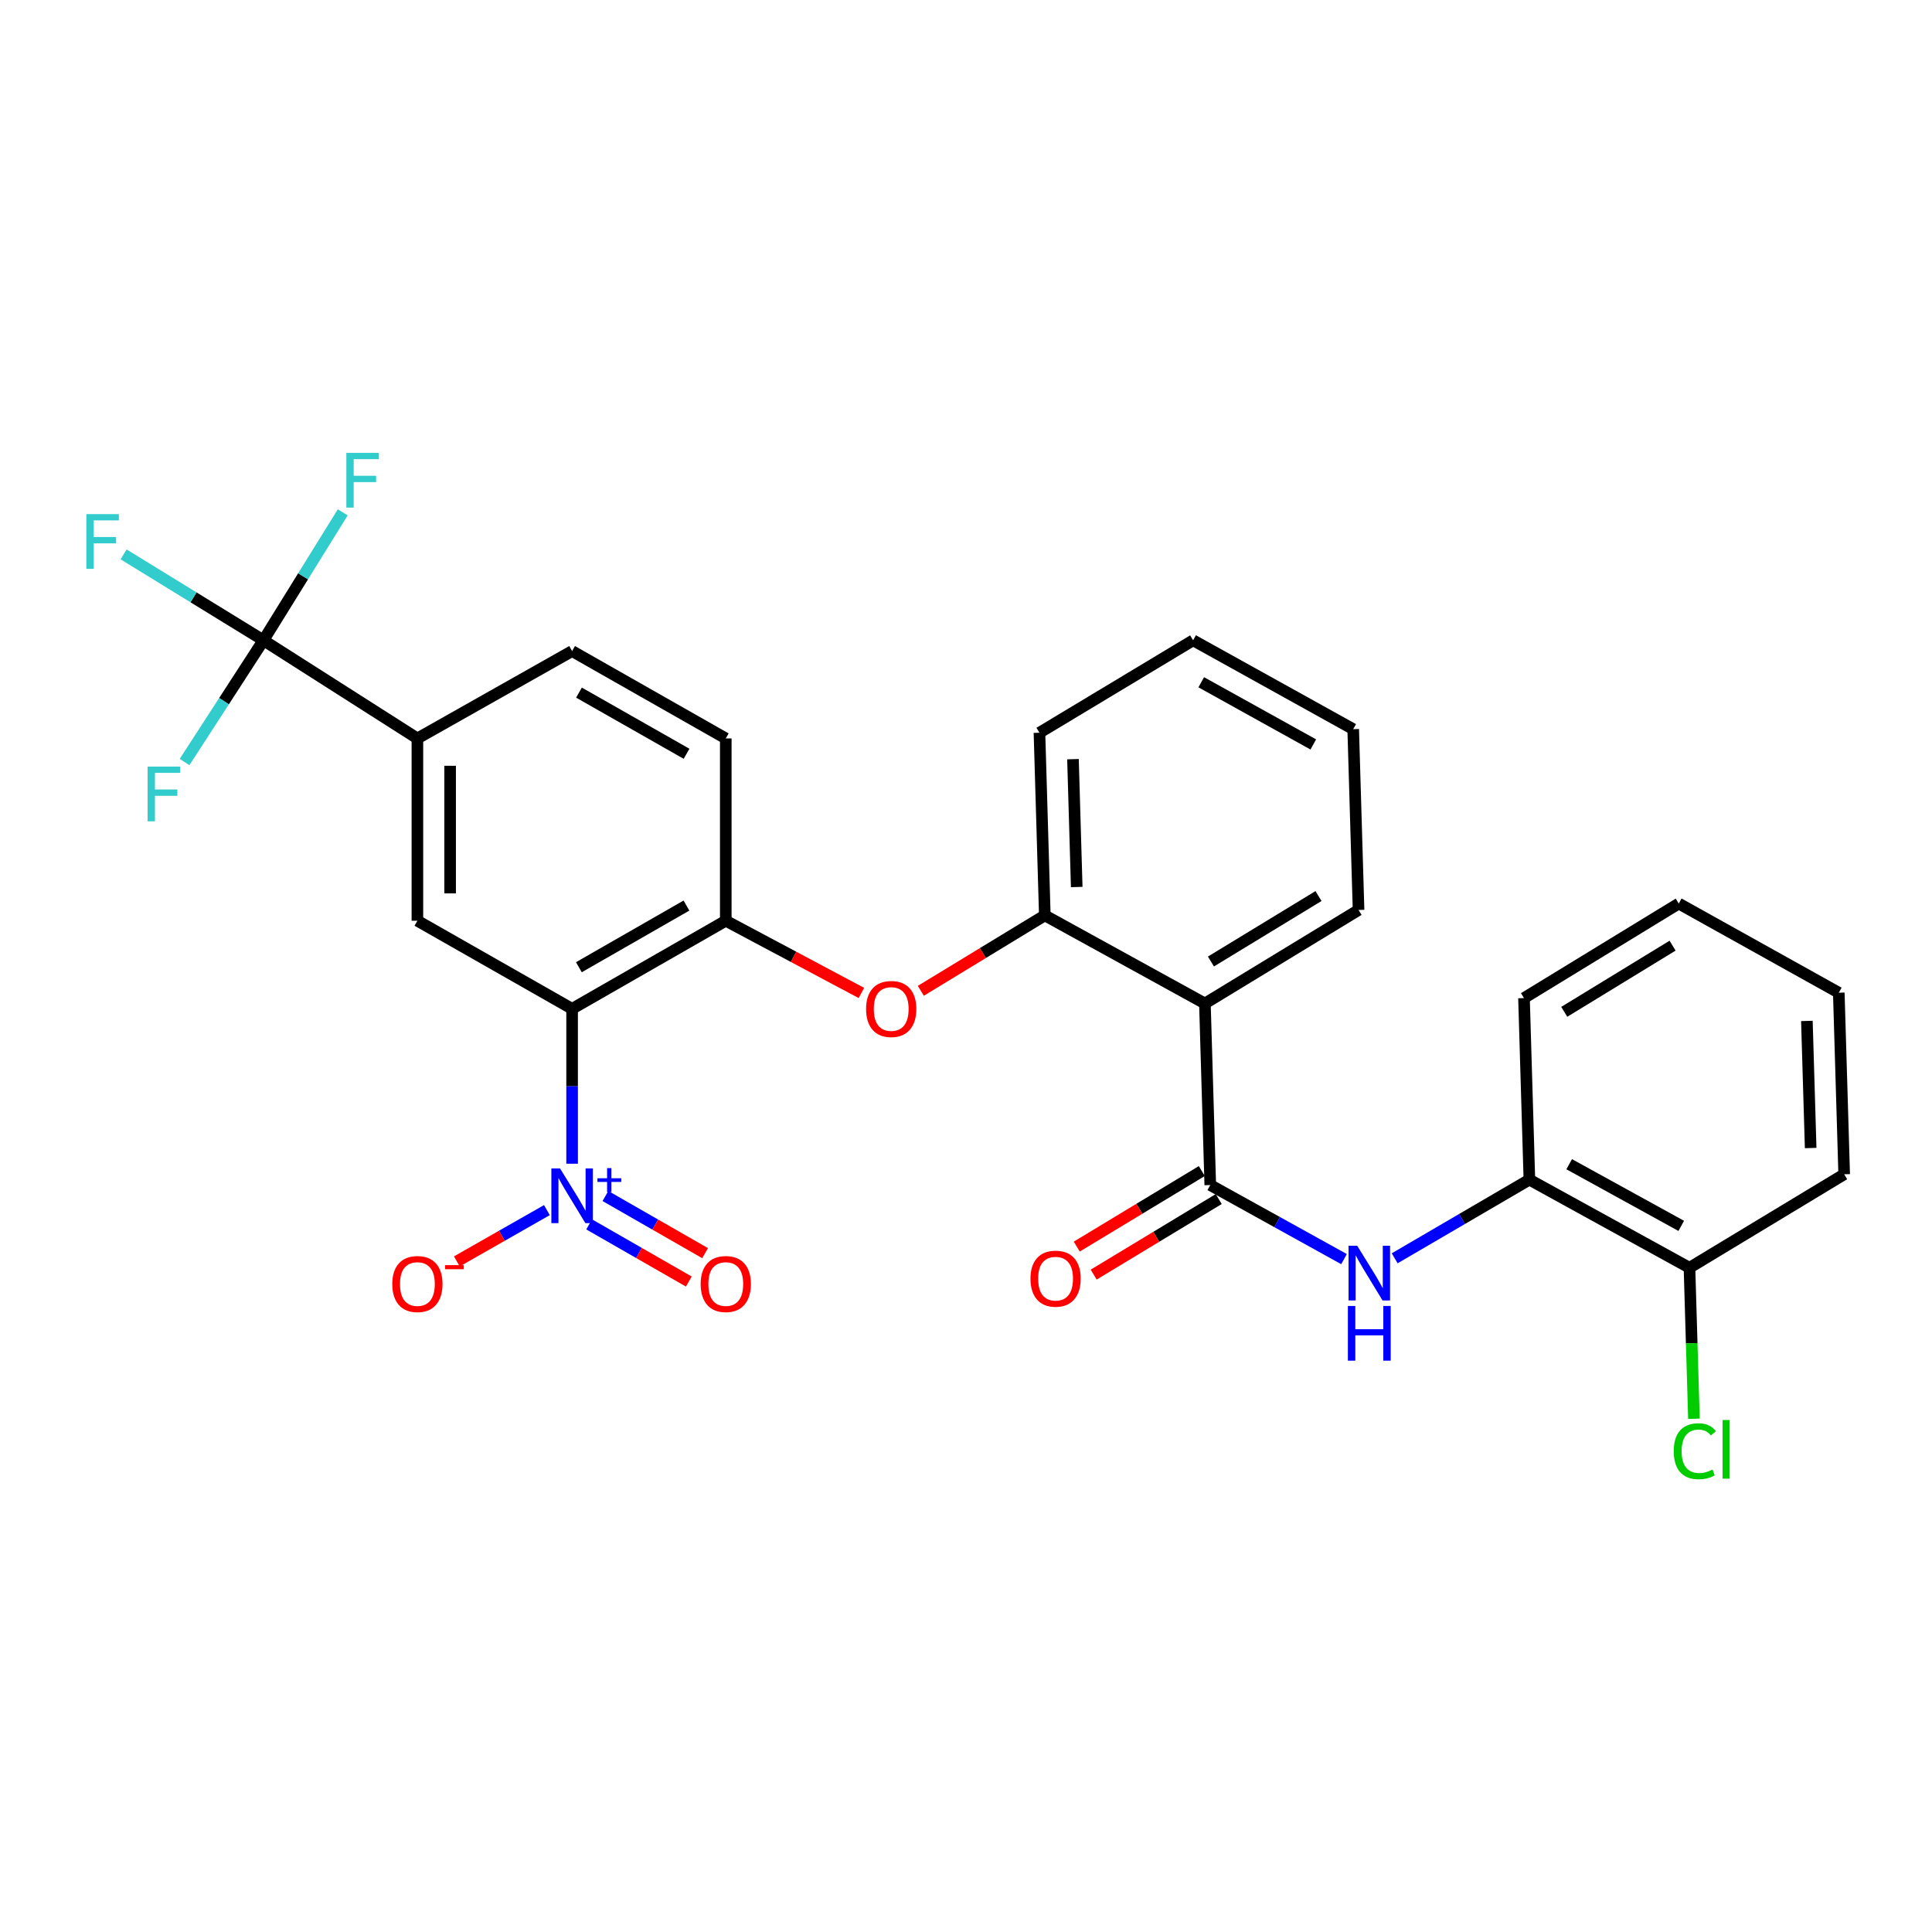 <?xml version='1.0' encoding='iso-8859-1'?>
<svg version='1.1' baseProfile='full'
              xmlns='http://www.w3.org/2000/svg'
                      xmlns:rdkit='http://www.rdkit.org/xml'
                      xmlns:xlink='http://www.w3.org/1999/xlink'
                  xml:space='preserve'
width='1000px' height='1000px' viewBox='0 0 1000 1000'>
<!-- END OF HEADER -->
<rect style='opacity:1.0;fill:#FFFFFF;stroke:none' width='1000' height='1000' x='0' y='0'> </rect>
<path class='bond-0' d='M 296.12,522.172 L 296.12,562.257' style='fill:none;fill-rule:evenodd;stroke:#000000;stroke-width:6px;stroke-linecap:butt;stroke-linejoin:miter;stroke-opacity:1' />
<path class='bond-0' d='M 296.12,562.257 L 296.12,602.343' style='fill:none;fill-rule:evenodd;stroke:#0000FF;stroke-width:6px;stroke-linecap:butt;stroke-linejoin:miter;stroke-opacity:1' />
<path class='bond-4' d='M 296.12,522.172 L 375.659,476.573' style='fill:none;fill-rule:evenodd;stroke:#000000;stroke-width:6px;stroke-linecap:butt;stroke-linejoin:miter;stroke-opacity:1' />
<path class='bond-4' d='M 299.627,500.638 L 355.305,468.719' style='fill:none;fill-rule:evenodd;stroke:#000000;stroke-width:6px;stroke-linecap:butt;stroke-linejoin:miter;stroke-opacity:1' />
<path class='bond-5' d='M 296.12,522.172 L 216.045,476.573' style='fill:none;fill-rule:evenodd;stroke:#000000;stroke-width:6px;stroke-linecap:butt;stroke-linejoin:miter;stroke-opacity:1' />
<path class='bond-11' d='M 283.076,626.351 L 259.767,639.627' style='fill:none;fill-rule:evenodd;stroke:#0000FF;stroke-width:6px;stroke-linecap:butt;stroke-linejoin:miter;stroke-opacity:1' />
<path class='bond-11' d='M 259.767,639.627 L 236.457,652.903' style='fill:none;fill-rule:evenodd;stroke:#FF0000;stroke-width:6px;stroke-linecap:butt;stroke-linejoin:miter;stroke-opacity:1' />
<path class='bond-12' d='M 304.94,633.741 L 330.735,648.532' style='fill:none;fill-rule:evenodd;stroke:#0000FF;stroke-width:6px;stroke-linecap:butt;stroke-linejoin:miter;stroke-opacity:1' />
<path class='bond-12' d='M 330.735,648.532 L 356.53,663.323' style='fill:none;fill-rule:evenodd;stroke:#FF0000;stroke-width:6px;stroke-linecap:butt;stroke-linejoin:miter;stroke-opacity:1' />
<path class='bond-12' d='M 313.365,619.048 L 339.16,633.839' style='fill:none;fill-rule:evenodd;stroke:#0000FF;stroke-width:6px;stroke-linecap:butt;stroke-linejoin:miter;stroke-opacity:1' />
<path class='bond-12' d='M 339.16,633.839 L 364.955,648.63' style='fill:none;fill-rule:evenodd;stroke:#FF0000;stroke-width:6px;stroke-linecap:butt;stroke-linejoin:miter;stroke-opacity:1' />
<path class='bond-1' d='M 626.434,613.379 L 623.658,519.406' style='fill:none;fill-rule:evenodd;stroke:#000000;stroke-width:6px;stroke-linecap:butt;stroke-linejoin:miter;stroke-opacity:1' />
<path class='bond-6' d='M 626.434,613.379 L 661.045,632.548' style='fill:none;fill-rule:evenodd;stroke:#000000;stroke-width:6px;stroke-linecap:butt;stroke-linejoin:miter;stroke-opacity:1' />
<path class='bond-6' d='M 661.045,632.548 L 695.656,651.717' style='fill:none;fill-rule:evenodd;stroke:#0000FF;stroke-width:6px;stroke-linecap:butt;stroke-linejoin:miter;stroke-opacity:1' />
<path class='bond-13' d='M 622.054,606.131 L 589.691,625.684' style='fill:none;fill-rule:evenodd;stroke:#000000;stroke-width:6px;stroke-linecap:butt;stroke-linejoin:miter;stroke-opacity:1' />
<path class='bond-13' d='M 589.691,625.684 L 557.327,645.238' style='fill:none;fill-rule:evenodd;stroke:#FF0000;stroke-width:6px;stroke-linecap:butt;stroke-linejoin:miter;stroke-opacity:1' />
<path class='bond-13' d='M 630.813,620.627 L 598.449,640.181' style='fill:none;fill-rule:evenodd;stroke:#000000;stroke-width:6px;stroke-linecap:butt;stroke-linejoin:miter;stroke-opacity:1' />
<path class='bond-13' d='M 598.449,640.181 L 566.086,659.735' style='fill:none;fill-rule:evenodd;stroke:#FF0000;stroke-width:6px;stroke-linecap:butt;stroke-linejoin:miter;stroke-opacity:1' />
<path class='bond-2' d='M 623.658,519.406 L 540.797,473.798' style='fill:none;fill-rule:evenodd;stroke:#000000;stroke-width:6px;stroke-linecap:butt;stroke-linejoin:miter;stroke-opacity:1' />
<path class='bond-21' d='M 623.658,519.406 L 703.188,471.003' style='fill:none;fill-rule:evenodd;stroke:#000000;stroke-width:6px;stroke-linecap:butt;stroke-linejoin:miter;stroke-opacity:1' />
<path class='bond-21' d='M 626.782,497.677 L 682.453,463.795' style='fill:none;fill-rule:evenodd;stroke:#000000;stroke-width:6px;stroke-linecap:butt;stroke-linejoin:miter;stroke-opacity:1' />
<path class='bond-3' d='M 136.355,331.421 L 216.045,382.214' style='fill:none;fill-rule:evenodd;stroke:#000000;stroke-width:6px;stroke-linecap:butt;stroke-linejoin:miter;stroke-opacity:1' />
<path class='bond-17' d='M 136.355,331.421 L 115.942,362.922' style='fill:none;fill-rule:evenodd;stroke:#000000;stroke-width:6px;stroke-linecap:butt;stroke-linejoin:miter;stroke-opacity:1' />
<path class='bond-17' d='M 115.942,362.922 L 95.53,394.422' style='fill:none;fill-rule:evenodd;stroke:#33CCCC;stroke-width:6px;stroke-linecap:butt;stroke-linejoin:miter;stroke-opacity:1' />
<path class='bond-18' d='M 136.355,331.421 L 100.163,309.183' style='fill:none;fill-rule:evenodd;stroke:#000000;stroke-width:6px;stroke-linecap:butt;stroke-linejoin:miter;stroke-opacity:1' />
<path class='bond-18' d='M 100.163,309.183 L 63.971,286.945' style='fill:none;fill-rule:evenodd;stroke:#33CCCC;stroke-width:6px;stroke-linecap:butt;stroke-linejoin:miter;stroke-opacity:1' />
<path class='bond-19' d='M 136.355,331.421 L 156.882,298.299' style='fill:none;fill-rule:evenodd;stroke:#000000;stroke-width:6px;stroke-linecap:butt;stroke-linejoin:miter;stroke-opacity:1' />
<path class='bond-19' d='M 156.882,298.299 L 177.408,265.176' style='fill:none;fill-rule:evenodd;stroke:#33CCCC;stroke-width:6px;stroke-linecap:butt;stroke-linejoin:miter;stroke-opacity:1' />
<path class='bond-9' d='M 375.659,476.573 L 410.76,495.266' style='fill:none;fill-rule:evenodd;stroke:#000000;stroke-width:6px;stroke-linecap:butt;stroke-linejoin:miter;stroke-opacity:1' />
<path class='bond-9' d='M 410.76,495.266 L 445.861,513.958' style='fill:none;fill-rule:evenodd;stroke:#FF0000;stroke-width:6px;stroke-linecap:butt;stroke-linejoin:miter;stroke-opacity:1' />
<path class='bond-14' d='M 375.659,476.573 L 375.659,382.214' style='fill:none;fill-rule:evenodd;stroke:#000000;stroke-width:6px;stroke-linecap:butt;stroke-linejoin:miter;stroke-opacity:1' />
<path class='bond-8' d='M 216.045,476.573 L 216.045,382.214' style='fill:none;fill-rule:evenodd;stroke:#000000;stroke-width:6px;stroke-linecap:butt;stroke-linejoin:miter;stroke-opacity:1' />
<path class='bond-8' d='M 232.982,462.42 L 232.982,396.368' style='fill:none;fill-rule:evenodd;stroke:#000000;stroke-width:6px;stroke-linecap:butt;stroke-linejoin:miter;stroke-opacity:1' />
<path class='bond-10' d='M 721.887,651.296 L 756.748,630.94' style='fill:none;fill-rule:evenodd;stroke:#0000FF;stroke-width:6px;stroke-linecap:butt;stroke-linejoin:miter;stroke-opacity:1' />
<path class='bond-10' d='M 756.748,630.94 L 791.609,610.584' style='fill:none;fill-rule:evenodd;stroke:#000000;stroke-width:6px;stroke-linecap:butt;stroke-linejoin:miter;stroke-opacity:1' />
<path class='bond-7' d='M 540.797,473.798 L 508.705,493.322' style='fill:none;fill-rule:evenodd;stroke:#000000;stroke-width:6px;stroke-linecap:butt;stroke-linejoin:miter;stroke-opacity:1' />
<path class='bond-7' d='M 508.705,493.322 L 476.613,512.847' style='fill:none;fill-rule:evenodd;stroke:#FF0000;stroke-width:6px;stroke-linecap:butt;stroke-linejoin:miter;stroke-opacity:1' />
<path class='bond-22' d='M 540.797,473.798 L 538.021,379.26' style='fill:none;fill-rule:evenodd;stroke:#000000;stroke-width:6px;stroke-linecap:butt;stroke-linejoin:miter;stroke-opacity:1' />
<path class='bond-22' d='M 557.311,459.12 L 555.368,392.943' style='fill:none;fill-rule:evenodd;stroke:#000000;stroke-width:6px;stroke-linecap:butt;stroke-linejoin:miter;stroke-opacity:1' />
<path class='bond-16' d='M 216.045,382.214 L 296.12,336.992' style='fill:none;fill-rule:evenodd;stroke:#000000;stroke-width:6px;stroke-linecap:butt;stroke-linejoin:miter;stroke-opacity:1' />
<path class='bond-15' d='M 791.609,610.584 L 874.47,656.193' style='fill:none;fill-rule:evenodd;stroke:#000000;stroke-width:6px;stroke-linecap:butt;stroke-linejoin:miter;stroke-opacity:1' />
<path class='bond-15' d='M 812.206,602.588 L 870.208,634.513' style='fill:none;fill-rule:evenodd;stroke:#000000;stroke-width:6px;stroke-linecap:butt;stroke-linejoin:miter;stroke-opacity:1' />
<path class='bond-23' d='M 791.609,610.584 L 788.815,516.611' style='fill:none;fill-rule:evenodd;stroke:#000000;stroke-width:6px;stroke-linecap:butt;stroke-linejoin:miter;stroke-opacity:1' />
<path class='bond-29' d='M 375.659,382.214 L 296.12,336.992' style='fill:none;fill-rule:evenodd;stroke:#000000;stroke-width:6px;stroke-linecap:butt;stroke-linejoin:miter;stroke-opacity:1' />
<path class='bond-29' d='M 355.357,390.155 L 299.68,358.499' style='fill:none;fill-rule:evenodd;stroke:#000000;stroke-width:6px;stroke-linecap:butt;stroke-linejoin:miter;stroke-opacity:1' />
<path class='bond-20' d='M 874.47,656.193 L 875.624,695.274' style='fill:none;fill-rule:evenodd;stroke:#000000;stroke-width:6px;stroke-linecap:butt;stroke-linejoin:miter;stroke-opacity:1' />
<path class='bond-20' d='M 875.624,695.274 L 876.779,734.356' style='fill:none;fill-rule:evenodd;stroke:#00CC00;stroke-width:6px;stroke-linecap:butt;stroke-linejoin:miter;stroke-opacity:1' />
<path class='bond-24' d='M 874.47,656.193 L 954.545,607.809' style='fill:none;fill-rule:evenodd;stroke:#000000;stroke-width:6px;stroke-linecap:butt;stroke-linejoin:miter;stroke-opacity:1' />
<path class='bond-30' d='M 703.188,471.003 L 700.412,377.415' style='fill:none;fill-rule:evenodd;stroke:#000000;stroke-width:6px;stroke-linecap:butt;stroke-linejoin:miter;stroke-opacity:1' />
<path class='bond-26' d='M 538.021,379.26 L 617.551,331.421' style='fill:none;fill-rule:evenodd;stroke:#000000;stroke-width:6px;stroke-linecap:butt;stroke-linejoin:miter;stroke-opacity:1' />
<path class='bond-27' d='M 788.815,516.611 L 868.909,467.672' style='fill:none;fill-rule:evenodd;stroke:#000000;stroke-width:6px;stroke-linecap:butt;stroke-linejoin:miter;stroke-opacity:1' />
<path class='bond-27' d='M 809.66,523.723 L 865.726,489.466' style='fill:none;fill-rule:evenodd;stroke:#000000;stroke-width:6px;stroke-linecap:butt;stroke-linejoin:miter;stroke-opacity:1' />
<path class='bond-31' d='M 954.545,607.809 L 951.751,513.835' style='fill:none;fill-rule:evenodd;stroke:#000000;stroke-width:6px;stroke-linecap:butt;stroke-linejoin:miter;stroke-opacity:1' />
<path class='bond-31' d='M 937.197,594.216 L 935.24,528.435' style='fill:none;fill-rule:evenodd;stroke:#000000;stroke-width:6px;stroke-linecap:butt;stroke-linejoin:miter;stroke-opacity:1' />
<path class='bond-25' d='M 700.412,377.415 L 617.551,331.421' style='fill:none;fill-rule:evenodd;stroke:#000000;stroke-width:6px;stroke-linecap:butt;stroke-linejoin:miter;stroke-opacity:1' />
<path class='bond-25' d='M 679.763,385.325 L 621.76,353.129' style='fill:none;fill-rule:evenodd;stroke:#000000;stroke-width:6px;stroke-linecap:butt;stroke-linejoin:miter;stroke-opacity:1' />
<path class='bond-28' d='M 868.909,467.672 L 951.751,513.835' style='fill:none;fill-rule:evenodd;stroke:#000000;stroke-width:6px;stroke-linecap:butt;stroke-linejoin:miter;stroke-opacity:1' />
<path  class='atom-1' d='M 289.86 604.761
L 299.14 619.761
Q 300.06 621.241, 301.54 623.921
Q 303.02 626.601, 303.1 626.761
L 303.1 604.761
L 306.86 604.761
L 306.86 633.081
L 302.98 633.081
L 293.02 616.681
Q 291.86 614.761, 290.62 612.561
Q 289.42 610.361, 289.06 609.681
L 289.06 633.081
L 285.38 633.081
L 285.38 604.761
L 289.86 604.761
' fill='#0000FF'/>
<path  class='atom-1' d='M 309.236 609.866
L 314.226 609.866
L 314.226 604.613
L 316.443 604.613
L 316.443 609.866
L 321.565 609.866
L 321.565 611.767
L 316.443 611.767
L 316.443 617.047
L 314.226 617.047
L 314.226 611.767
L 309.236 611.767
L 309.236 609.866
' fill='#0000FF'/>
<path  class='atom-7' d='M 702.489 644.809
L 711.769 659.809
Q 712.689 661.289, 714.169 663.969
Q 715.649 666.649, 715.729 666.809
L 715.729 644.809
L 719.489 644.809
L 719.489 673.129
L 715.609 673.129
L 705.649 656.729
Q 704.489 654.809, 703.249 652.609
Q 702.049 650.409, 701.689 649.729
L 701.689 673.129
L 698.009 673.129
L 698.009 644.809
L 702.489 644.809
' fill='#0000FF'/>
<path  class='atom-7' d='M 697.669 675.961
L 701.509 675.961
L 701.509 688.001
L 715.989 688.001
L 715.989 675.961
L 719.829 675.961
L 719.829 704.281
L 715.989 704.281
L 715.989 691.201
L 701.509 691.201
L 701.509 704.281
L 697.669 704.281
L 697.669 675.961
' fill='#0000FF'/>
<path  class='atom-10' d='M 448.286 522.252
Q 448.286 515.452, 451.646 511.652
Q 455.006 507.852, 461.286 507.852
Q 467.566 507.852, 470.926 511.652
Q 474.286 515.452, 474.286 522.252
Q 474.286 529.132, 470.886 533.052
Q 467.486 536.932, 461.286 536.932
Q 455.046 536.932, 451.646 533.052
Q 448.286 529.172, 448.286 522.252
M 461.286 533.732
Q 465.606 533.732, 467.926 530.852
Q 470.286 527.932, 470.286 522.252
Q 470.286 516.692, 467.926 513.892
Q 465.606 511.052, 461.286 511.052
Q 456.966 511.052, 454.606 513.852
Q 452.286 516.652, 452.286 522.252
Q 452.286 527.972, 454.606 530.852
Q 456.966 533.732, 461.286 533.732
' fill='#FF0000'/>
<path  class='atom-12' d='M 203.045 664.61
Q 203.045 657.81, 206.405 654.01
Q 209.765 650.21, 216.045 650.21
Q 222.325 650.21, 225.685 654.01
Q 229.045 657.81, 229.045 664.61
Q 229.045 671.49, 225.645 675.41
Q 222.245 679.29, 216.045 679.29
Q 209.805 679.29, 206.405 675.41
Q 203.045 671.53, 203.045 664.61
M 216.045 676.09
Q 220.365 676.09, 222.685 673.21
Q 225.045 670.29, 225.045 664.61
Q 225.045 659.05, 222.685 656.25
Q 220.365 653.41, 216.045 653.41
Q 211.725 653.41, 209.365 656.21
Q 207.045 659.01, 207.045 664.61
Q 207.045 670.33, 209.365 673.21
Q 211.725 676.09, 216.045 676.09
' fill='#FF0000'/>
<path  class='atom-12' d='M 230.365 654.832
L 240.053 654.832
L 240.053 656.944
L 230.365 656.944
L 230.365 654.832
' fill='#FF0000'/>
<path  class='atom-13' d='M 362.659 664.61
Q 362.659 657.81, 366.019 654.01
Q 369.379 650.21, 375.659 650.21
Q 381.939 650.21, 385.299 654.01
Q 388.659 657.81, 388.659 664.61
Q 388.659 671.49, 385.259 675.41
Q 381.859 679.29, 375.659 679.29
Q 369.419 679.29, 366.019 675.41
Q 362.659 671.53, 362.659 664.61
M 375.659 676.09
Q 379.979 676.09, 382.299 673.21
Q 384.659 670.29, 384.659 664.61
Q 384.659 659.05, 382.299 656.25
Q 379.979 653.41, 375.659 653.41
Q 371.339 653.41, 368.979 656.21
Q 366.659 659.01, 366.659 664.61
Q 366.659 670.33, 368.979 673.21
Q 371.339 676.09, 375.659 676.09
' fill='#FF0000'/>
<path  class='atom-14' d='M 533.368 661.834
Q 533.368 655.034, 536.728 651.234
Q 540.088 647.434, 546.368 647.434
Q 552.648 647.434, 556.008 651.234
Q 559.368 655.034, 559.368 661.834
Q 559.368 668.714, 555.968 672.634
Q 552.568 676.514, 546.368 676.514
Q 540.128 676.514, 536.728 672.634
Q 533.368 668.754, 533.368 661.834
M 546.368 673.314
Q 550.688 673.314, 553.008 670.434
Q 555.368 667.514, 555.368 661.834
Q 555.368 656.274, 553.008 653.474
Q 550.688 650.634, 546.368 650.634
Q 542.048 650.634, 539.688 653.434
Q 537.368 656.234, 537.368 661.834
Q 537.368 667.554, 539.688 670.434
Q 542.048 673.314, 546.368 673.314
' fill='#FF0000'/>
<path  class='atom-18' d='M 76.399 396.791
L 93.239 396.791
L 93.239 400.031
L 80.199 400.031
L 80.199 408.631
L 91.799 408.631
L 91.799 411.911
L 80.199 411.911
L 80.199 425.111
L 76.399 425.111
L 76.399 396.791
' fill='#33CCCC'/>
<path  class='atom-19' d='M 44.689 266.111
L 61.529 266.111
L 61.529 269.351
L 48.489 269.351
L 48.489 277.951
L 60.089 277.951
L 60.089 281.231
L 48.489 281.231
L 48.489 294.431
L 44.689 294.431
L 44.689 266.111
' fill='#33CCCC'/>
<path  class='atom-20' d='M 179.274 234.419
L 196.114 234.419
L 196.114 237.659
L 183.074 237.659
L 183.074 246.259
L 194.674 246.259
L 194.674 249.539
L 183.074 249.539
L 183.074 262.739
L 179.274 262.739
L 179.274 234.419
' fill='#33CCCC'/>
<path  class='atom-21' d='M 866.326 751.146
Q 866.326 744.106, 869.606 740.426
Q 872.926 736.706, 879.206 736.706
Q 885.046 736.706, 888.166 740.826
L 885.526 742.986
Q 883.246 739.986, 879.206 739.986
Q 874.926 739.986, 872.646 742.866
Q 870.406 745.706, 870.406 751.146
Q 870.406 756.746, 872.726 759.626
Q 875.086 762.506, 879.646 762.506
Q 882.766 762.506, 886.406 760.626
L 887.526 763.626
Q 886.046 764.586, 883.806 765.146
Q 881.566 765.706, 879.086 765.706
Q 872.926 765.706, 869.606 761.946
Q 866.326 758.186, 866.326 751.146
' fill='#00CC00'/>
<path  class='atom-21' d='M 891.606 734.986
L 895.286 734.986
L 895.286 765.346
L 891.606 765.346
L 891.606 734.986
' fill='#00CC00'/>
</svg>
